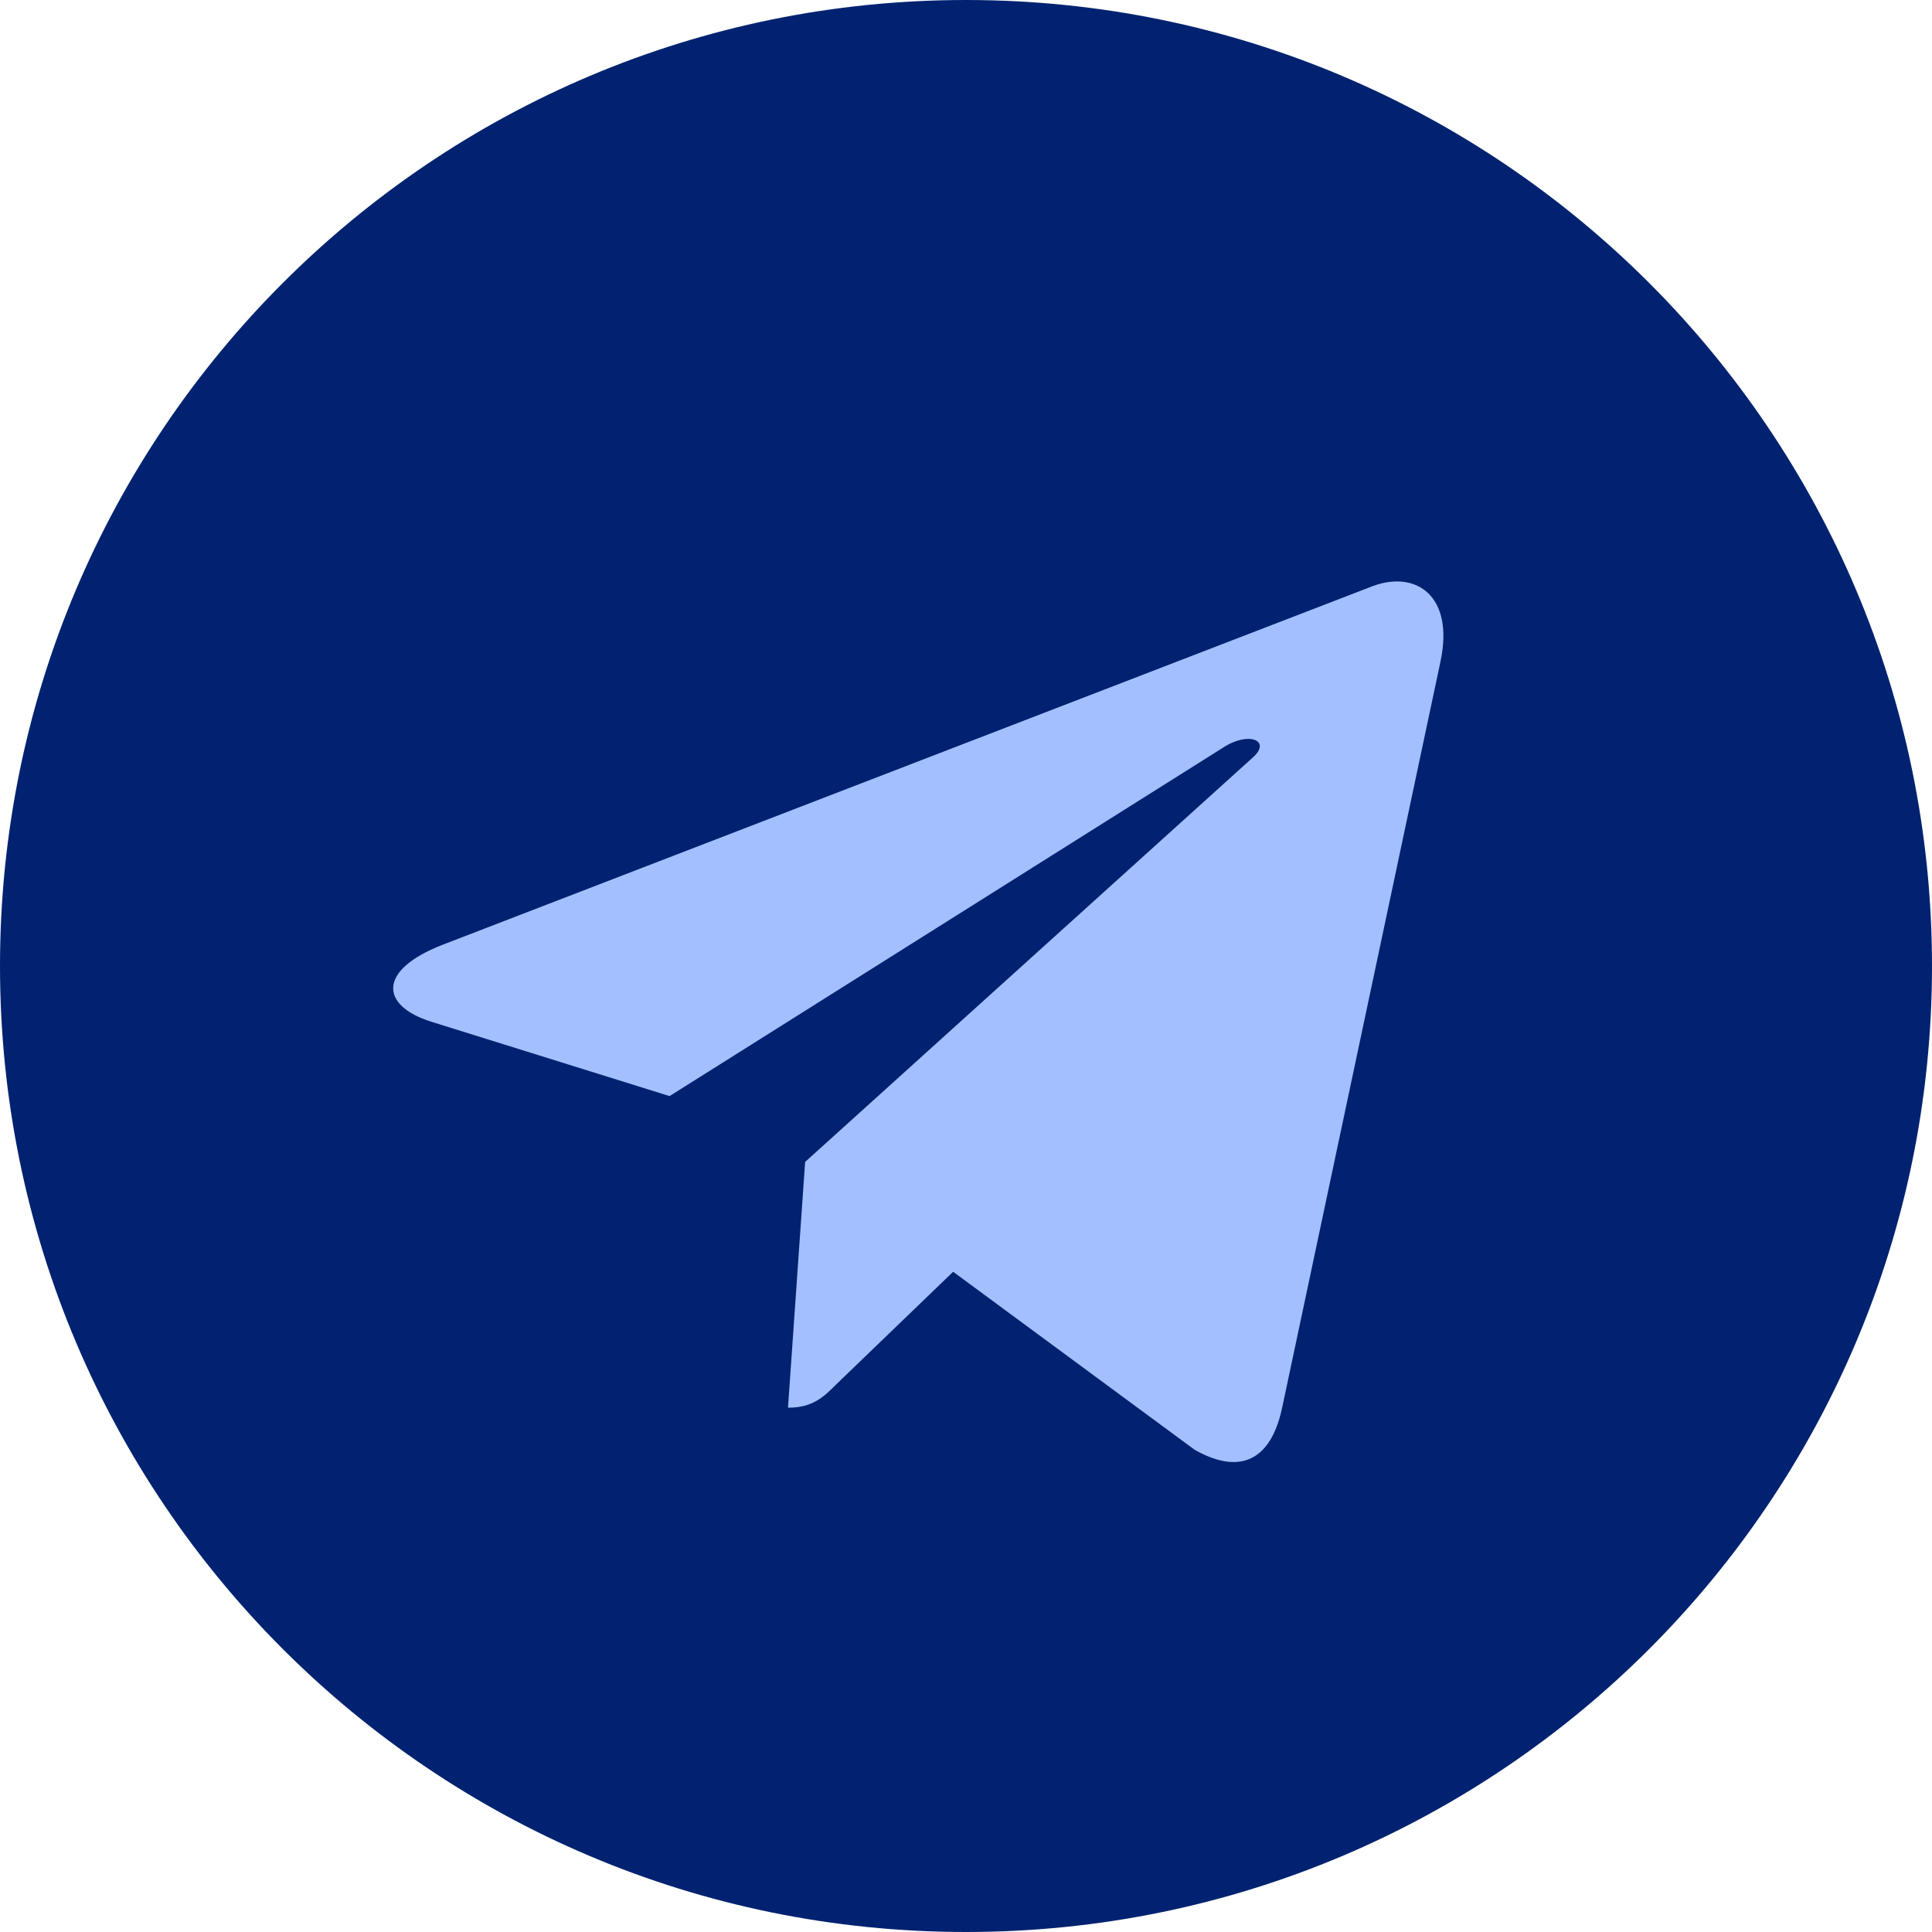 <?xml version="1.0" encoding="UTF-8"?> <svg xmlns="http://www.w3.org/2000/svg" width="496" height="496" viewBox="0 0 496 496" fill="none"> <path d="M264 443C371.695 443 459 355.695 459 248C459 140.304 371.695 53 264 53C156.304 53 69 140.304 69 248C69 355.695 156.304 443 264 443Z" fill="#A3BFFF"></path> <path d="M248 0C111 0 0 111 0 248C0 385 111 496 248 496C385 496 496 385 496 248C496 111 385 0 248 0ZM369.8 169.9L329.1 361.7C326.1 375.3 318 378.6 306.7 372.2L244.7 326.5L214.8 355.3C211.5 358.6 208.7 361.4 202.3 361.4L206.7 298.3L321.6 194.5C326.6 190.1 320.5 187.6 313.9 192L171.9 281.4L110.7 262.3C97.4 258.1 97.1 249 113.5 242.6L352.6 150.4C363.7 146.4 373.4 153.1 369.8 169.9Z" fill="#002270"></path> </svg> 